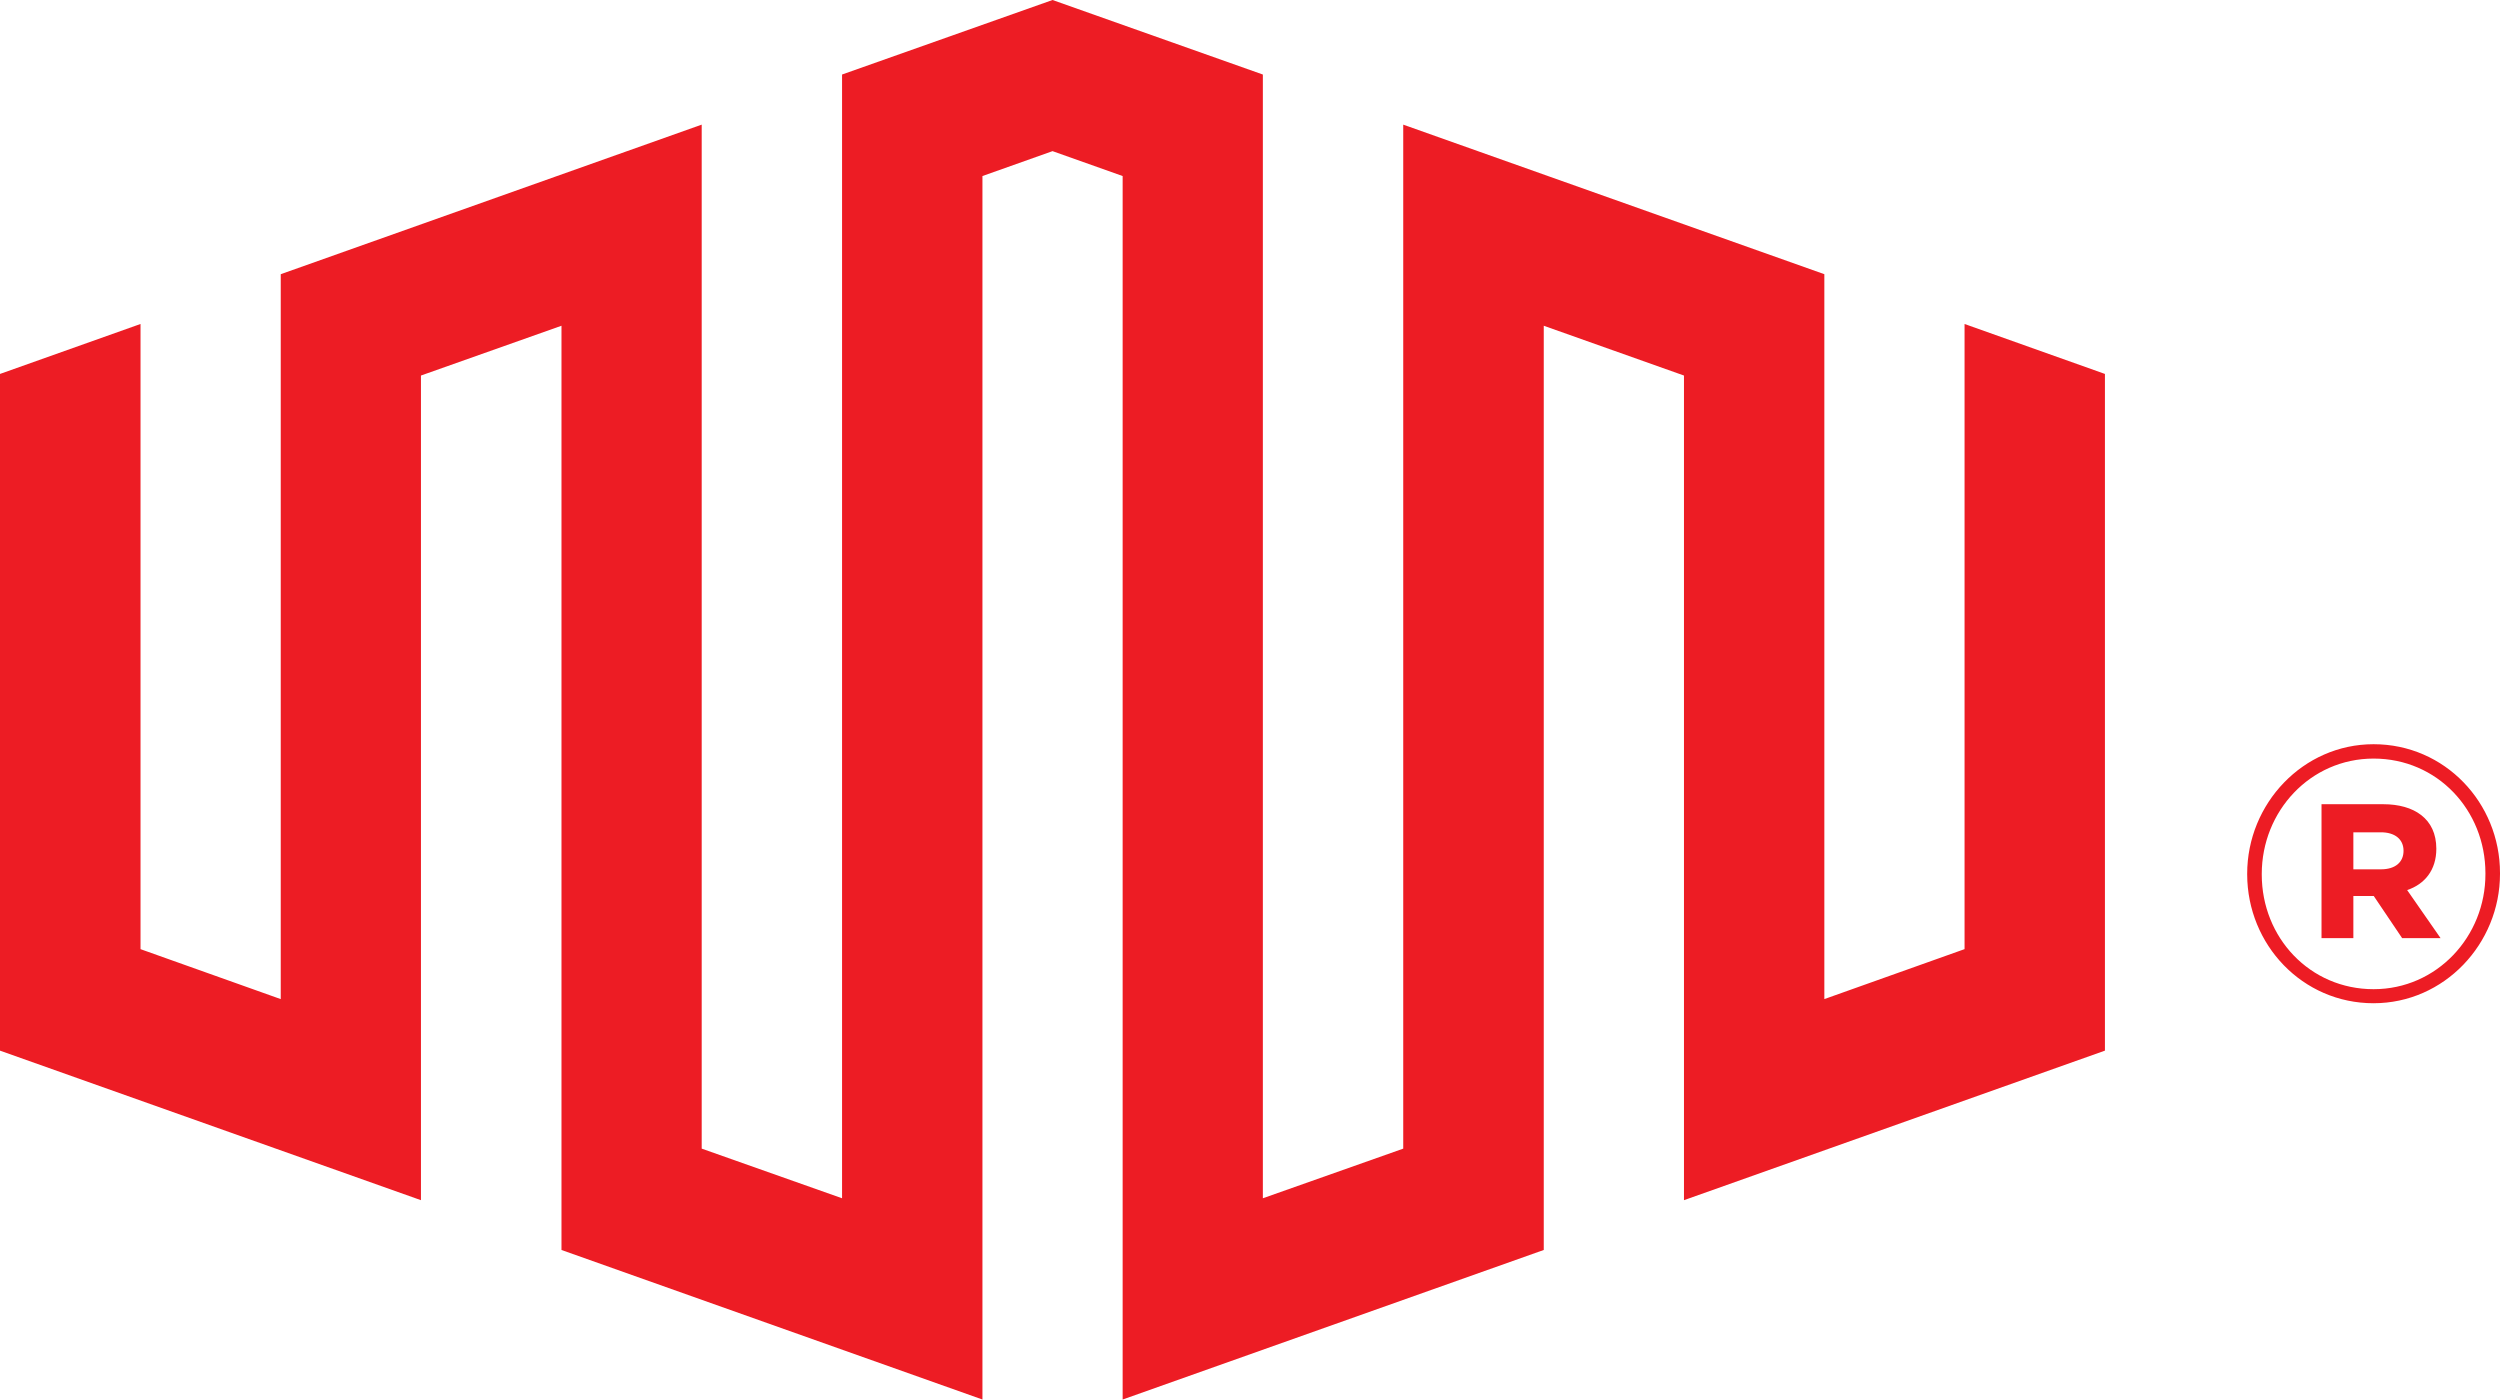 <svg width="209" height="117" fill="none" xmlns="http://www.w3.org/2000/svg">
  <path d="M87.992 0L70.396 6.23v93.945l-11.734-4.15V10.42L23.47 22.923v60.602l-11.722-4.176V27.085L0 31.261v56.572l35.192 12.502v-68.94l11.748-4.163v77.266L82.132 117V14.717l5.86-2.082 5.861 2.082V117l35.205-12.502V27.232l11.722 4.163v68.94l35.192-12.502V31.261l-11.735-4.176v52.263l-11.722 4.176V22.922L117.31 10.42v85.606l-11.735 4.149V6.231L87.992 0zM198.432 83.87c5.9 0 10.568-4.963 10.568-10.82v-.067c0-5.87-4.615-10.767-10.568-10.767-5.887 0-10.568 4.95-10.568 10.834v.053c.013 5.871 4.615 10.768 10.568 10.768zm0-1.174c-5.336 0-9.349-4.322-9.349-9.58v-.053c0-5.257 4.065-9.646 9.349-9.646 5.336 0 9.349 4.323 9.349 9.58v.066c.013 5.23-4.065 9.633-9.349 9.633zm-4.366-4.27h2.675v-3.522h1.704l2.373 3.523h3.213l-2.793-4.016c1.468-.494 2.439-1.668 2.439-3.456 0-2.535-1.888-3.722-4.432-3.722h-5.166v11.194h-.013zm2.675-5.75v-3.095h2.307c1.141 0 1.888.56 1.888 1.548 0 .934-.668 1.547-1.888 1.547h-2.307z" fill="#ED1C24"/>
</svg>
